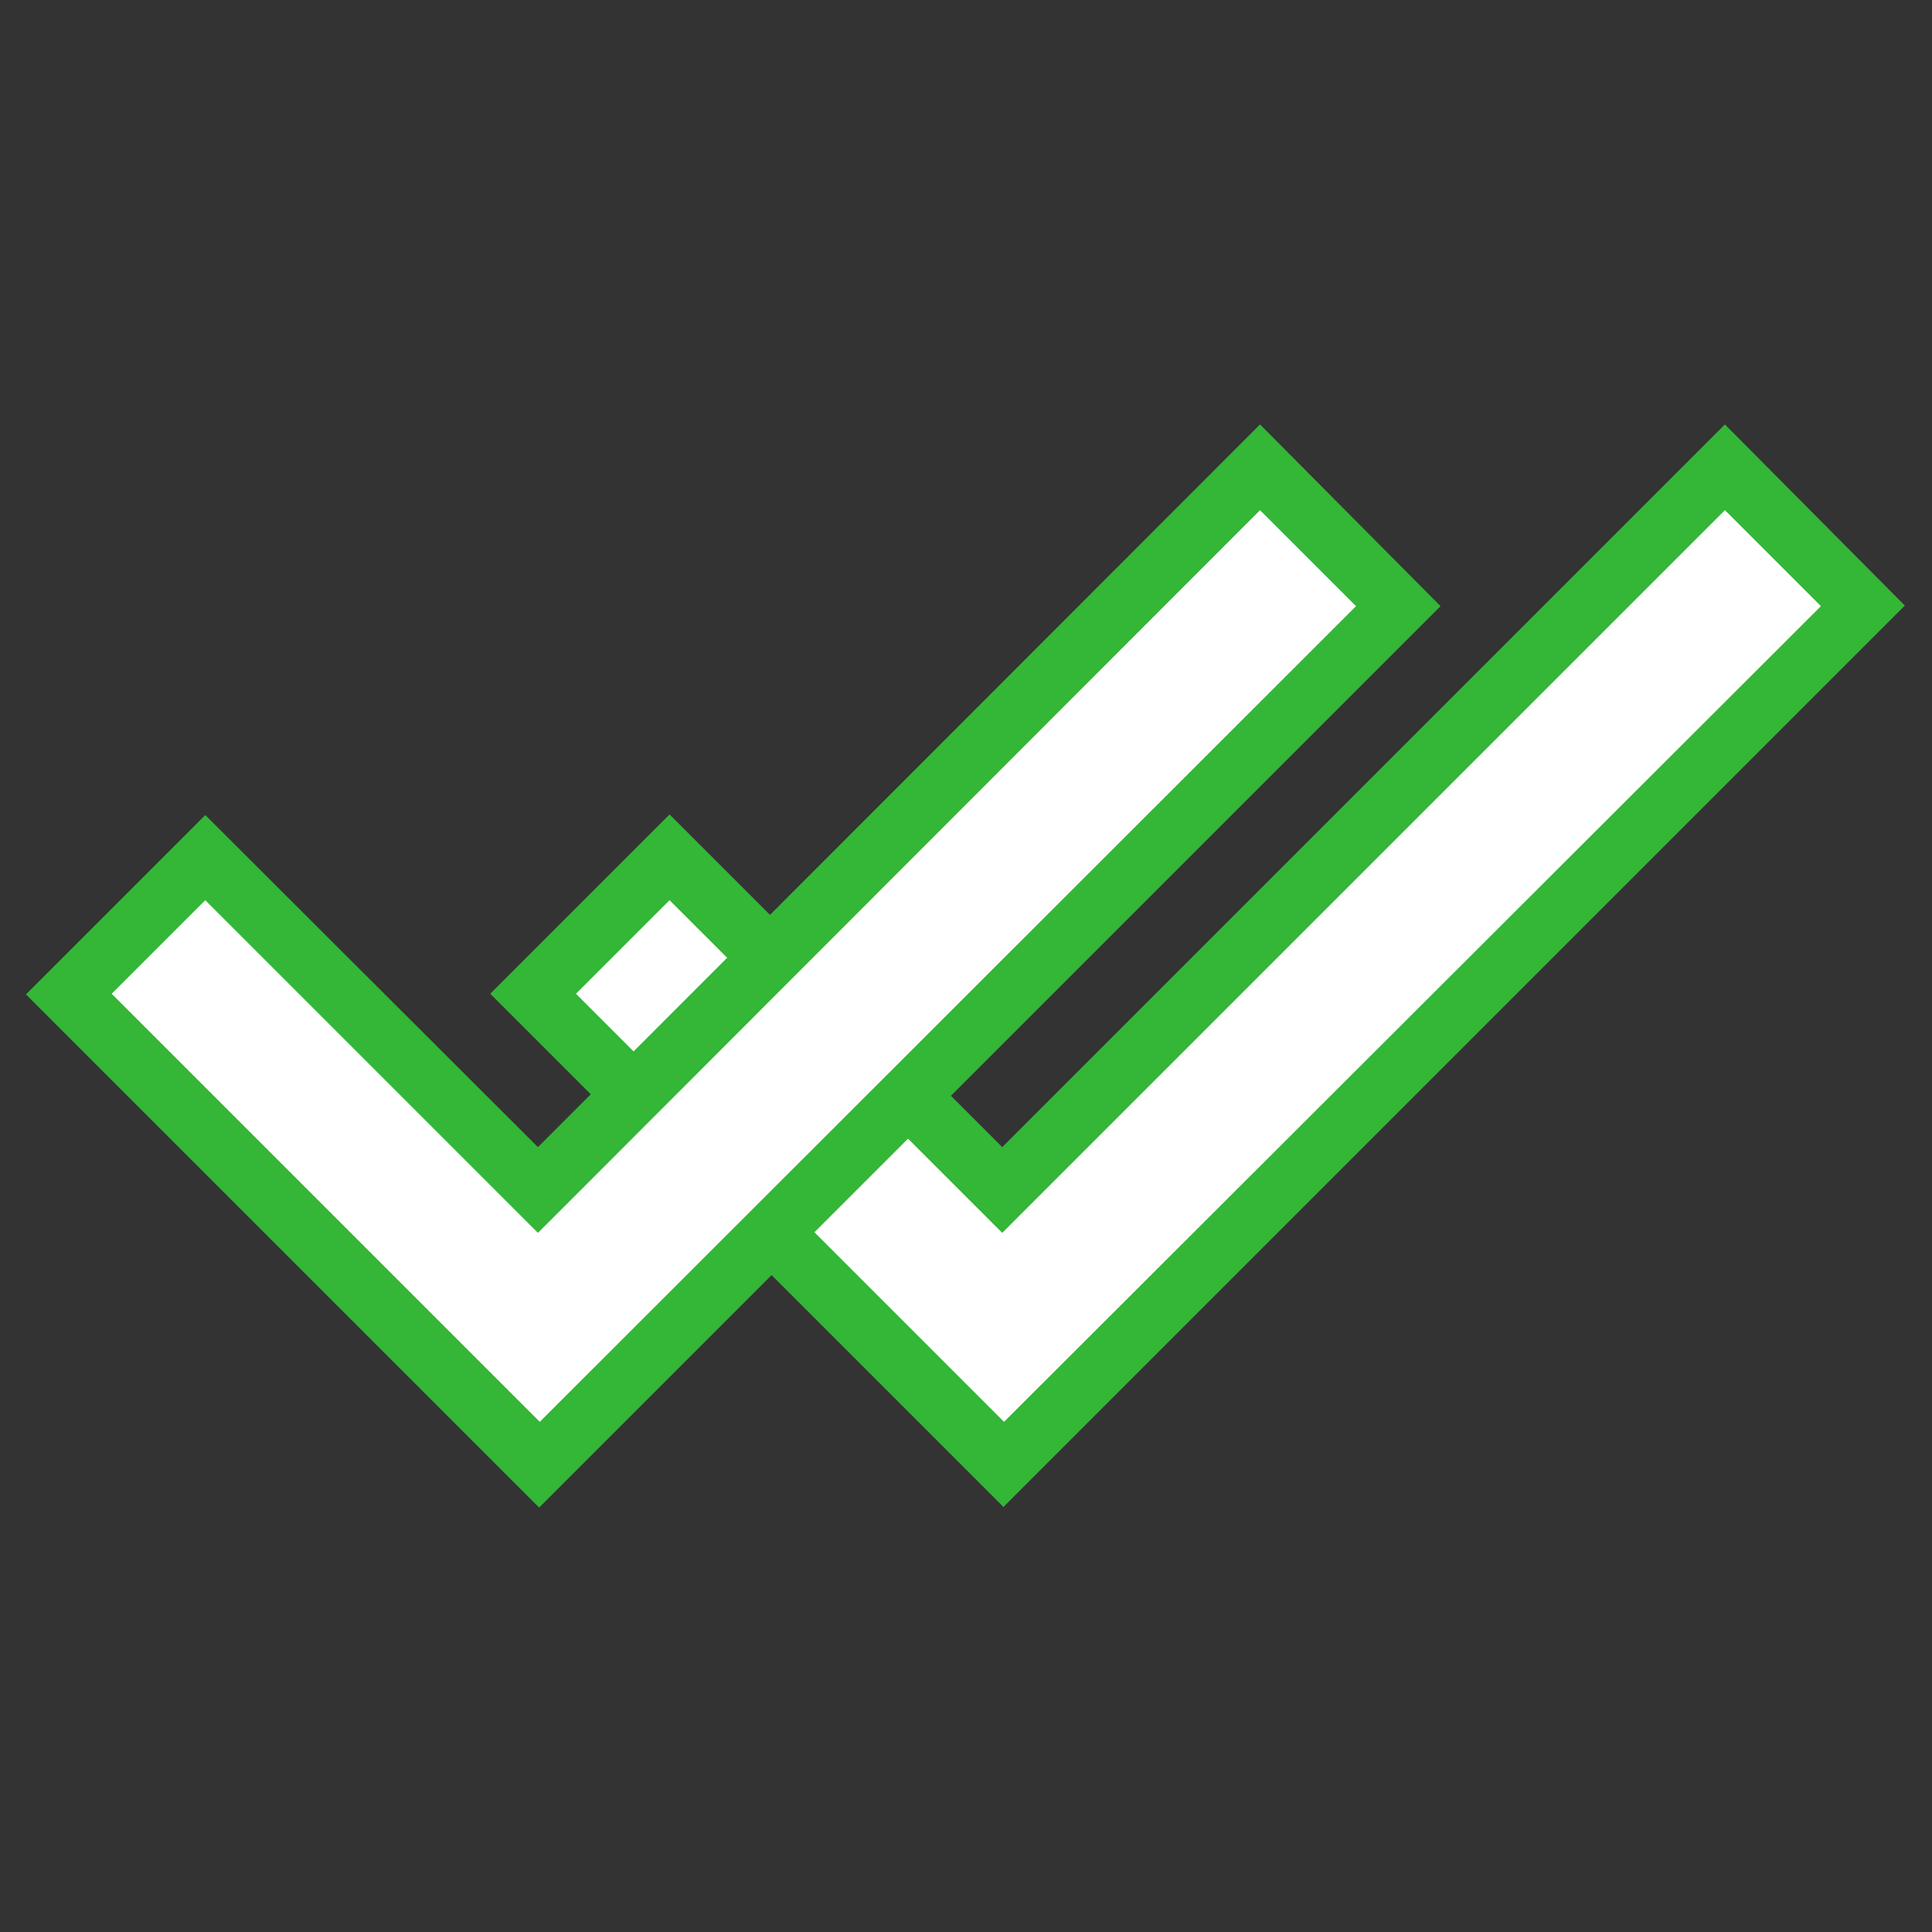 <?xml version="1.0" encoding="utf-8"?>
<!-- Generator: Adobe Illustrator 25.2.0, SVG Export Plug-In . SVG Version: 6.00 Build 0)  -->
<svg version="1.1" id="Capa_1" xmlns="http://www.w3.org/2000/svg" xmlns:xlink="http://www.w3.org/1999/xlink" x="0px" y="0px"
	 viewBox="0 0 32 32" style="enable-background:new 0 0 32 32;" xml:space="preserve">
<rect x="0" y="0" width="32" height="32" fill="#333333" stroke="none"/>
<style type="text/css">
	.st0{fill:#FFFFFF;}
	.st1{fill:#34B637;}
	.st2{fill:none;}
</style>
<g>
	<g>
		<g>
			<g>
				<polygon class="st0" points="8.83,16.46 11.09,14.2 16.6,19.71 28.57,7.74 30.86,10.03 16.63,24.26 				"/>
				<path class="st1" d="M28.57,8.45l1.59,1.59L16.63,23.55l-7.09-7.09l1.55-1.55l4.8,4.8l0.71,0.71l0.71-0.71L28.57,8.45
					 M28.57,7.03L16.6,19l-5.51-5.51l-2.97,2.97l8.5,8.5l14.93-14.93L28.57,7.03L28.57,7.03z"/>
			</g>
		</g>
		<g>
			<g>
				<polygon class="st0" points="1.14,16.46 3.4,14.2 8.91,19.71 20.87,7.74 23.17,10.03 8.94,24.26 				"/>
				<path class="st1" d="M20.87,8.45l1.59,1.59L8.94,23.55l-7.09-7.09l1.55-1.55l4.8,4.8l0.71,0.71l0.71-0.71L20.87,8.45
					 M20.87,7.03L8.91,19L3.4,13.5l-2.97,2.97l8.5,8.5l14.93-14.93L20.87,7.03L20.87,7.03z"/>
			</g>
		</g>
	</g>
	<rect y="0" class="st2" width="32" height="32"/>
	<rect class="st2" width="32" height="32"/>
</g>
</svg>

